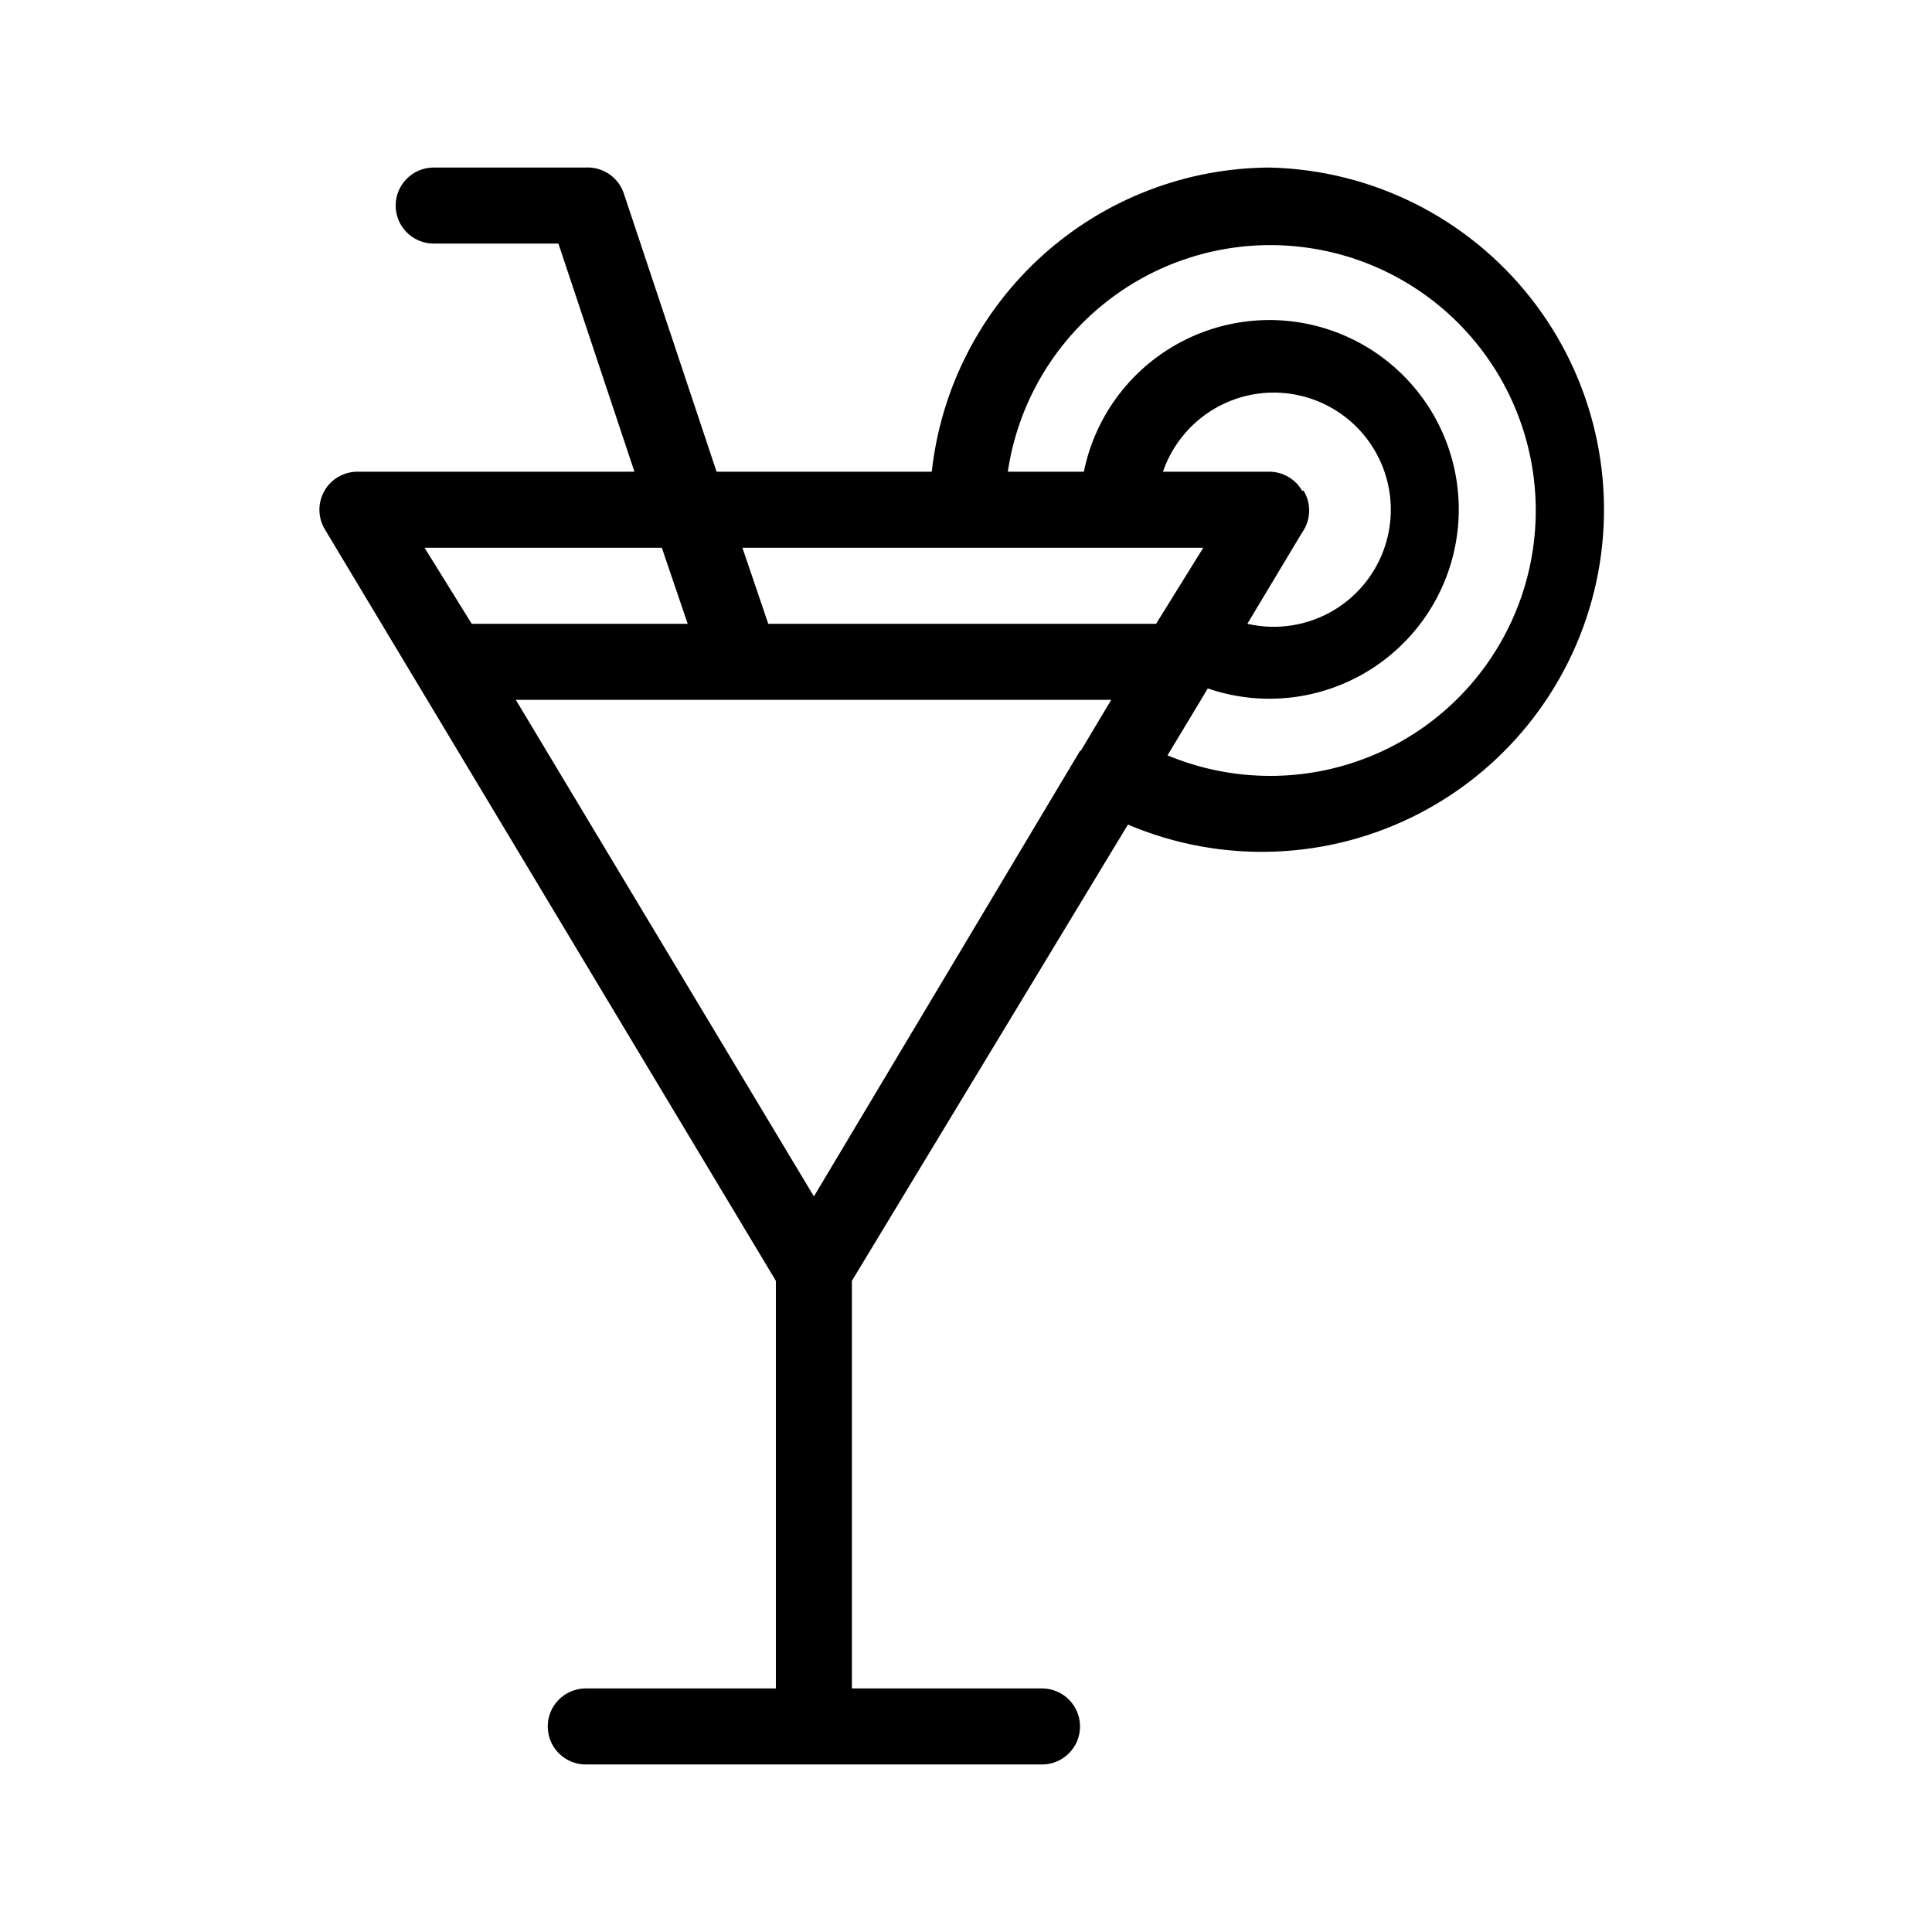 <?xml version="1.0" encoding="UTF-8"?>
<!-- The Best Svg Icon site in the world: iconSvg.co, Visit us! https://iconsvg.co -->
<svg fill="#000000" width="800px" height="800px" version="1.1" viewBox="144 144 512 512" xmlns="http://www.w3.org/2000/svg">
 <path d="m480.61 188.4c-22.242 0.066-43.684 8.32-60.223 23.191-16.543 14.867-27.031 35.309-29.457 57.418h-57.031l-24.586-73.758c-1.441-4.285-5.559-7.086-10.074-6.852h-40.305c-5.566 0-10.078 4.512-10.078 10.078 0 5.562 4.512 10.074 10.078 10.074h33.047l20.152 60.457h-73.352c-3.652-0.02-7.031 1.938-8.832 5.113-1.797 3.18-1.734 7.082 0.164 10.203l119.5 199.11v108.02h-50.379c-5.566 0-10.078 4.512-10.078 10.078 0 5.562 4.512 10.074 10.078 10.074h120.91c5.562 0 10.074-4.512 10.074-10.074 0-5.566-4.512-10.078-10.074-10.078h-50.383v-108.02l73.152-120.91c24.879 10.574 53.18 9.5 77.184-2.93 24.004-12.434 41.211-34.926 46.93-61.344 5.719-26.422-0.648-54.016-17.363-75.262-16.719-21.246-42.039-33.926-69.062-34.582zm-17.734 100.76-12.496 20.152h-102.78l-6.852-20.152zm-32.648 53.809-70.531 118.09-79-131.59h157.79l-8.062 13.504zm58.844-68.922c-1.75-3.039-4.957-4.945-8.461-5.039h-28.418c2.613-7.609 8.074-13.91 15.242-17.57 7.164-3.66 15.469-4.394 23.168-2.047 7.695 2.344 14.18 7.59 18.082 14.625 3.906 7.035 4.926 15.312 2.844 23.082-2.078 7.773-7.098 14.434-13.992 18.578-6.898 4.144-15.133 5.449-22.973 3.637l14.508-24.184c2.34-3.281 2.5-7.641 0.406-11.082zm-169.68 15.113 6.852 20.152h-57.234l-12.496-20.152zm161.22 60.457c-9.34 0.004-18.59-1.844-27.207-5.441l10.68-17.734c12.945 4.453 27.145 3.426 39.316-2.844 12.168-6.269 21.246-17.238 25.129-30.363 3.883-13.129 2.238-27.27-4.559-39.152-6.797-11.883-18.152-20.473-31.434-23.781-13.285-3.309-27.34-1.043-38.914 6.266-11.578 7.309-19.664 19.027-22.387 32.441h-20.152c2.641-17.867 12.051-34.035 26.285-45.152 14.234-11.117 32.199-16.332 50.176-14.562 17.973 1.766 34.578 10.379 46.375 24.059 11.797 13.676 17.879 31.367 16.988 49.406-0.891 18.039-8.688 35.043-21.777 47.488-13.086 12.449-30.461 19.383-48.52 19.371z"/>
</svg>